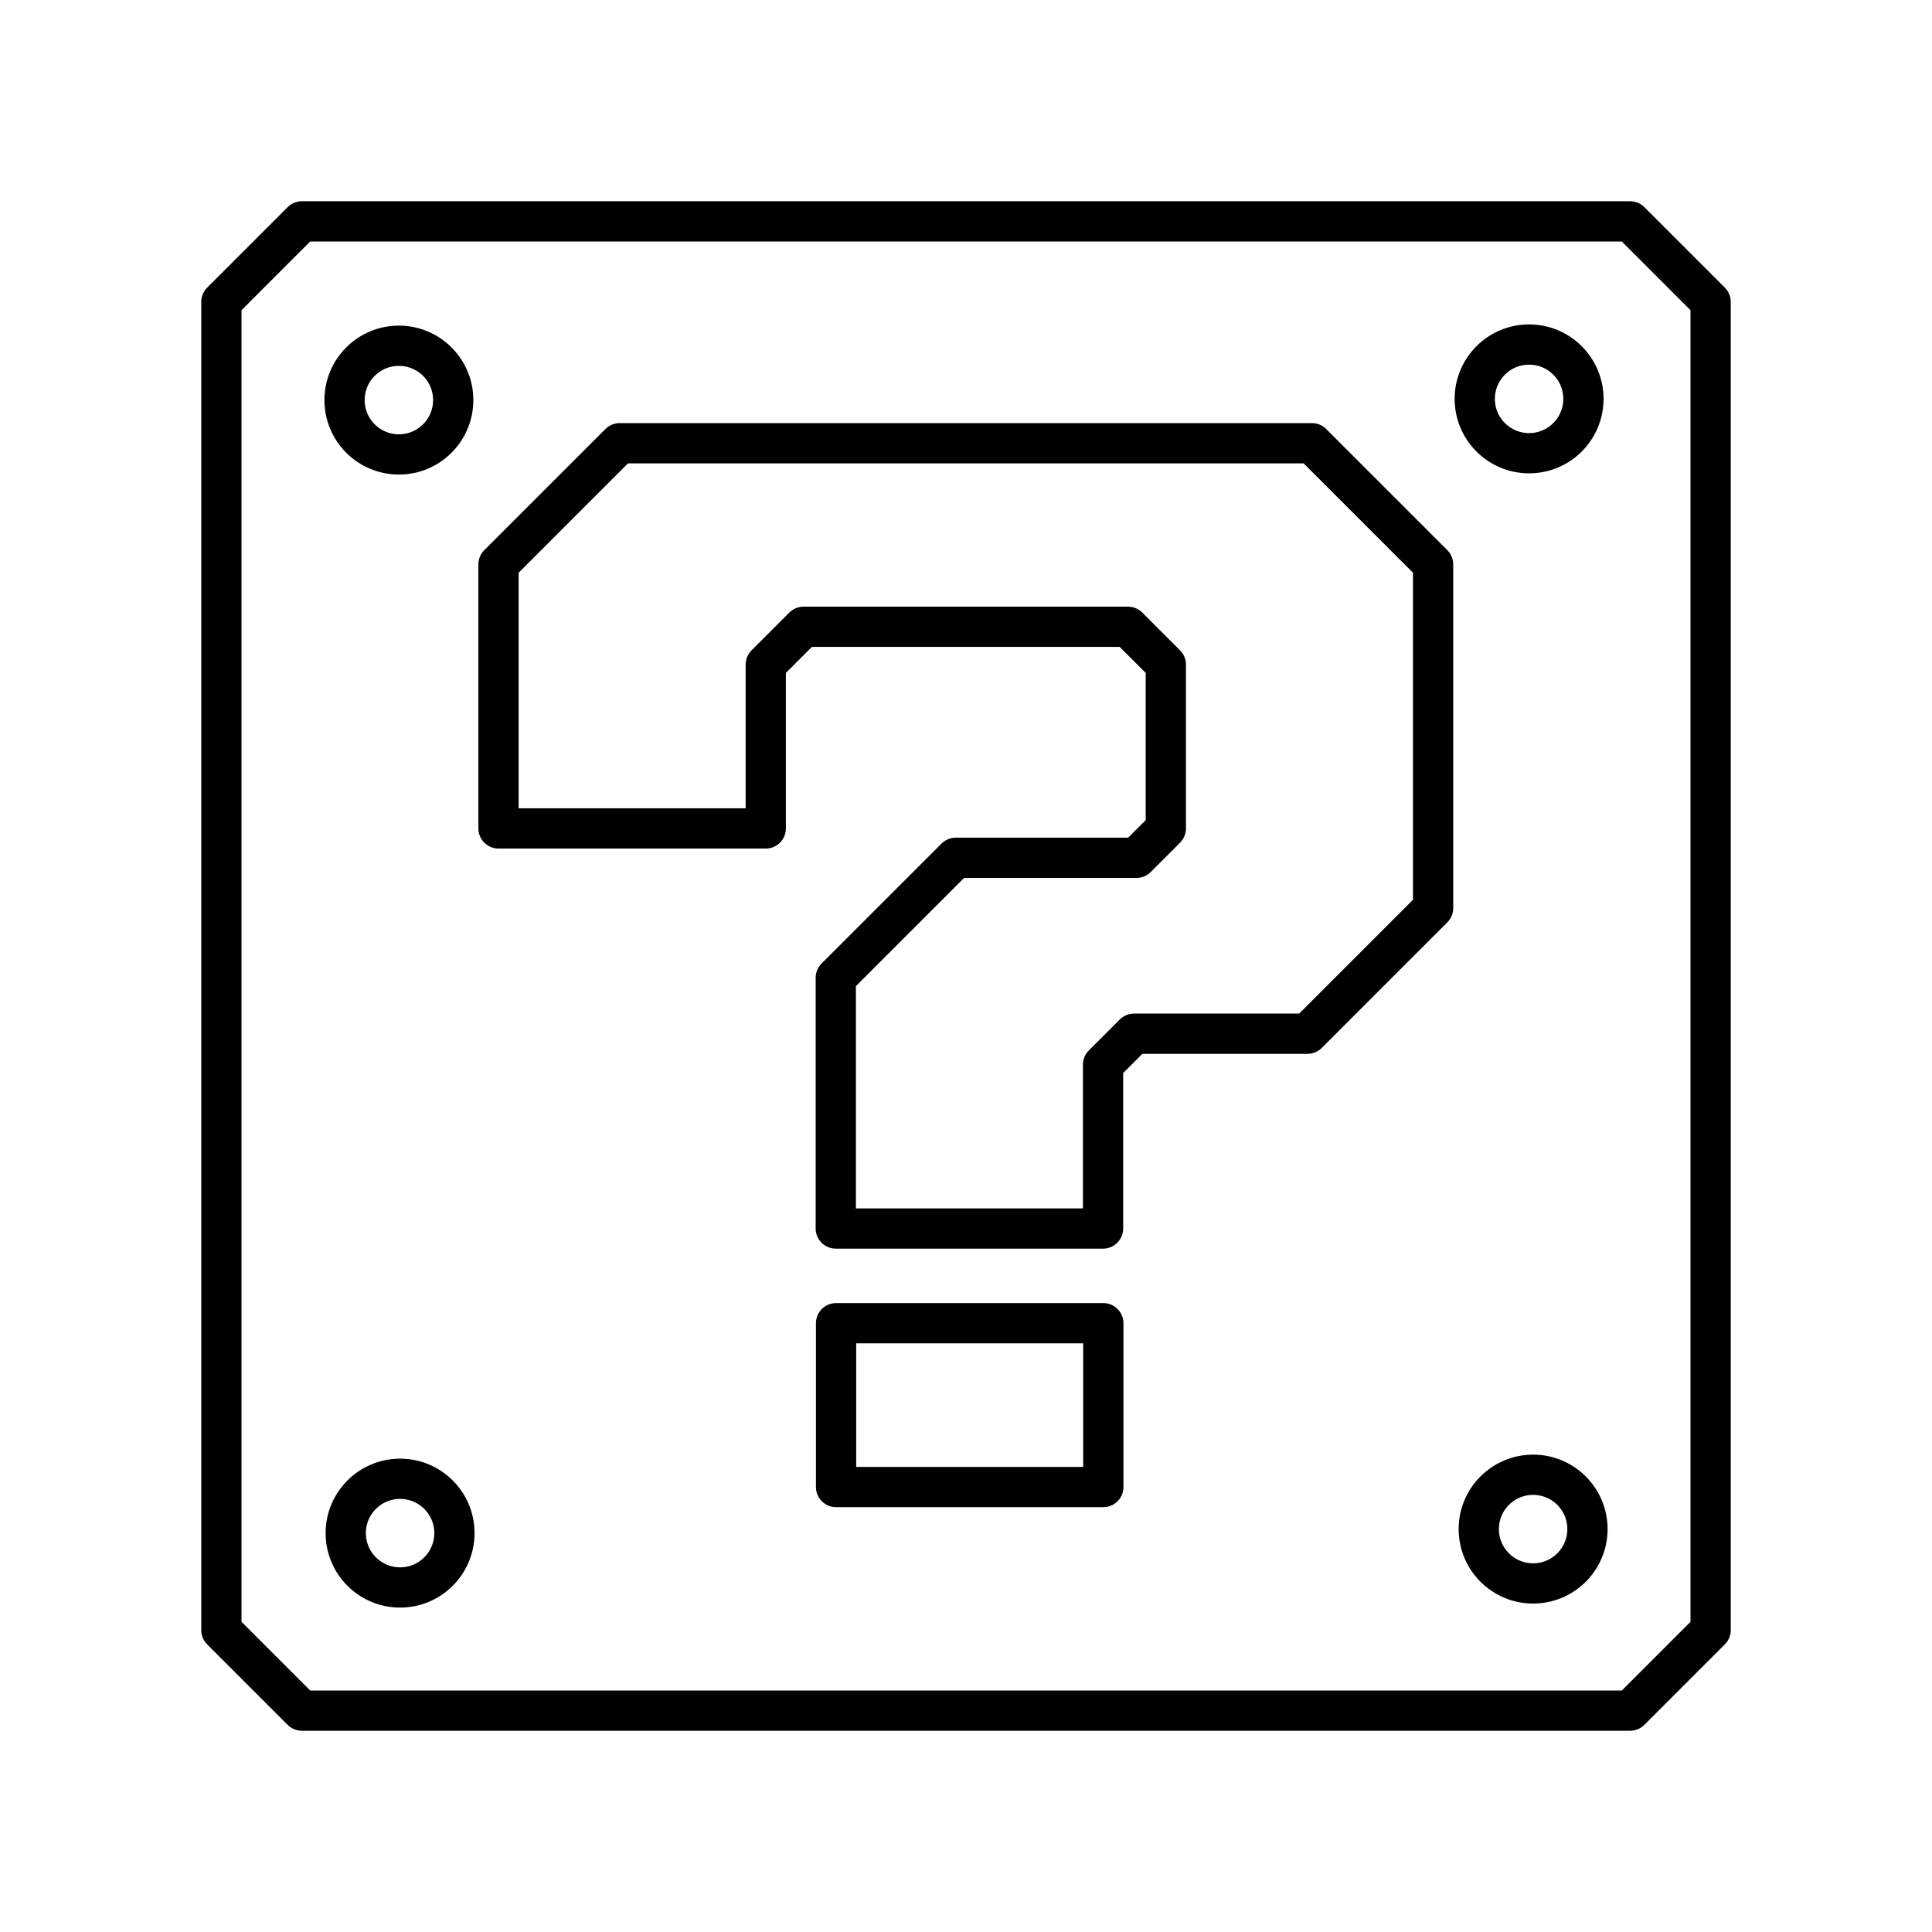 <?xml version="1.0" encoding="UTF-8"?><svg id="b" xmlns="http://www.w3.org/2000/svg" viewBox="0 0 48 48"><defs><style>.c{fill:none;stroke:#000;stroke-linecap:round;stroke-linejoin:round;}</style></defs><path class="c" d="M27.412,36.945v-4.07h-6.64v4.07h6.64Z"/><path class="c" d="M27.412,26.445l.763-.763h4.31l3.12-3.12v-8.54l-3.01-3.01H15.395l-3.01,3.01v6.56h6.64v-4.07l.94-.94h8.06l.94.94v4.07l-.73.73h-4.49l-2.98,2.98v6.23h6.64v-4.07"/><circle class="c" cx="37.99" cy="9.91" r="1.35"/><circle class="c" cx="38.09" cy="37.99" r="1.35"/><circle class="c" cx="9.94" cy="38.09" r="1.35"/><circle class="c" cx="9.91" cy="9.94" r="1.35"/><path class="c" d="M40.5,42.5H7.5l-2-2V7.5l2-2h33l2,2v33l-2,2Z"/></svg>